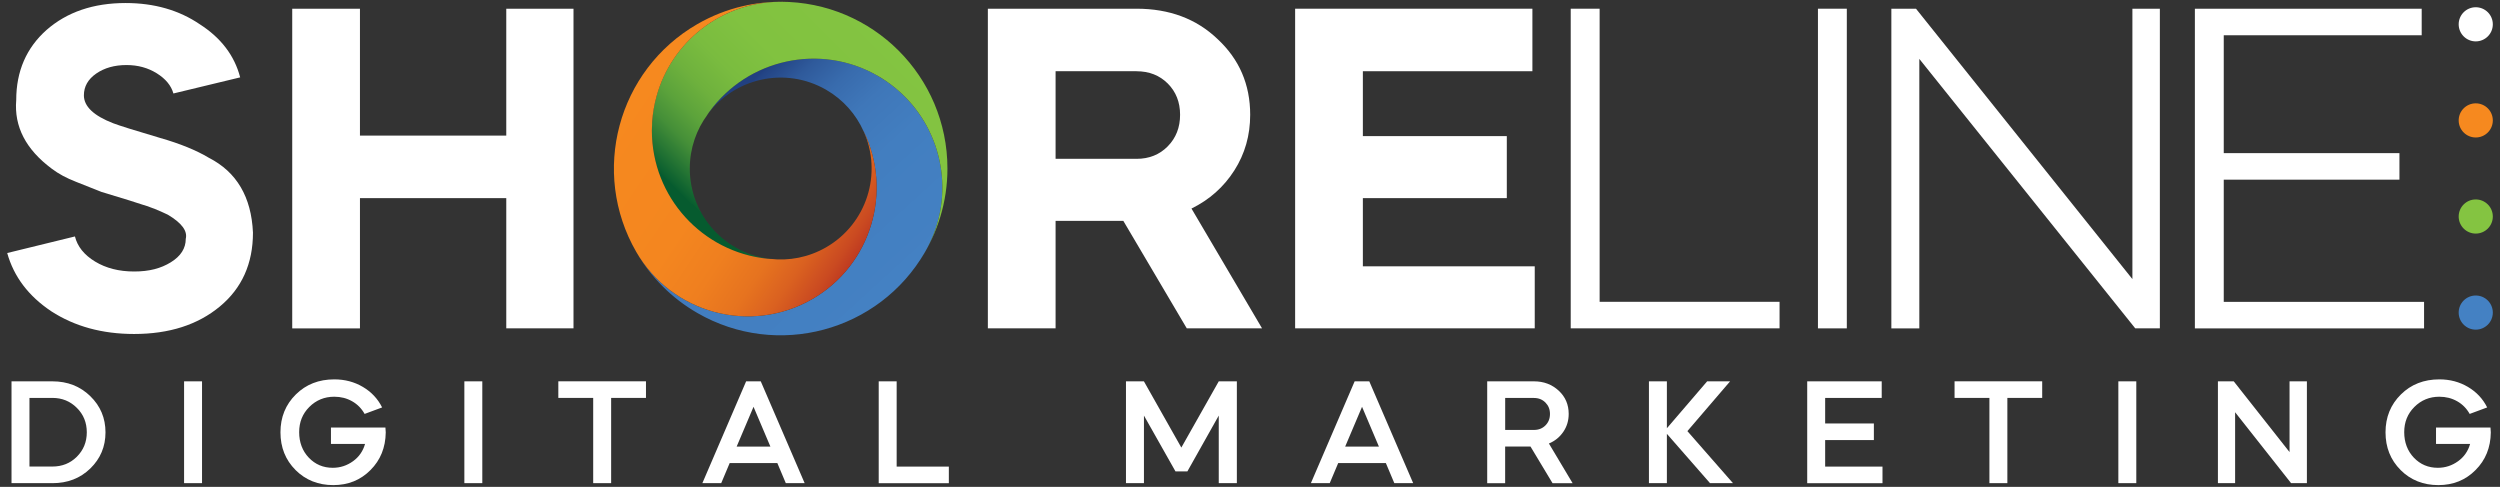 <?xml version="1.0" encoding="UTF-8"?>
<svg xmlns="http://www.w3.org/2000/svg" xmlns:xlink="http://www.w3.org/1999/xlink" id="Layer_1" data-name="Layer 1" viewBox="0 0 801 156">
  <rect x="0" y="0" width="801" height="156" fill="#333333" stroke="none"/>
  <defs>
    <style>
      .cls-1 {
        fill: url(#linear-gradient);
      }

      .cls-1, .cls-2, .cls-3, .cls-4, .cls-5, .cls-6, .cls-7 {
        stroke-width: 0px;
      }

      .cls-2 {
        fill: #f6891f;
      }

      .cls-3 {
        fill: #fff;
      }

      .cls-4 {
        fill: url(#linear-gradient-2);
      }

      .cls-5 {
        fill: url(#linear-gradient-3);
      }

      .cls-6 {
        fill: #84c441;
      }

      .cls-7 {
        fill: #4481c3;
      }
    </style>
    <linearGradient id="linear-gradient" x1="228.8" y1="36.95" x2="283.52" y2="96.8" gradientUnits="userSpaceOnUse">
      <stop offset="0" stop-color="#214081"></stop>
      <stop offset=".01" stop-color="#234485"></stop>
      <stop offset=".11" stop-color="#2f5a9b"></stop>
      <stop offset=".23" stop-color="#386bad"></stop>
      <stop offset=".37" stop-color="#3f77b9"></stop>
      <stop offset=".56" stop-color="#427ec0"></stop>
      <stop offset="1" stop-color="#4481c3"></stop>
    </linearGradient>
    <linearGradient id="linear-gradient-2" x1="231.34" y1="74.85" x2="290.96" y2="14.37" gradientUnits="userSpaceOnUse">
      <stop offset="0" stop-color="#065b2f"></stop>
      <stop offset="0" stop-color="#085d2f"></stop>
      <stop offset=".08" stop-color="#297834"></stop>
      <stop offset=".15" stop-color="#458f38"></stop>
      <stop offset=".24" stop-color="#5ca33b"></stop>
      <stop offset=".34" stop-color="#6eb13d"></stop>
      <stop offset=".46" stop-color="#7abc3f"></stop>
      <stop offset=".62" stop-color="#81c240"></stop>
      <stop offset="1" stop-color="#84c441"></stop>
    </linearGradient>
    <linearGradient id="linear-gradient-3" x1="284.33" y1="80.95" x2="203.21" y2="26.28" gradientUnits="userSpaceOnUse">
      <stop offset="0" stop-color="#ac1f23"></stop>
      <stop offset=".04" stop-color="#b62e22"></stop>
      <stop offset=".12" stop-color="#ca4a21"></stop>
      <stop offset=".21" stop-color="#da6120"></stop>
      <stop offset=".31" stop-color="#e6731f"></stop>
      <stop offset=".44" stop-color="#ef7f1f"></stop>
      <stop offset=".6" stop-color="#f4861f"></stop>
      <stop offset="1" stop-color="#f6891f"></stop>
    </linearGradient>
  </defs>
  <g>
    <path class="cls-1" d="m290.02,31.06h0c-1.88-1.9-3.96-3.64-6.25-5.18-.05-.03-.09-.06-.14-.09-.76-.51-1.53-.99-2.33-1.46-18.48-10.67-41.75-5.41-54.01,11.48,0,.01-.02.03-.03.04-.29.39-.56.8-.83,1.21h0c8.61-12.08,25.15-15.86,38.26-8.3,5.52,3.19,9.6,7.91,12.01,13.32-.02-.05-.04-.1-.06-.14h.02c9.48,19.32,2.51,42.96-16.42,53.89-19.63,11.33-44.69,4.71-56.18-14.77,4.53,7.72,11.04,14.41,19.35,19.21,25.55,14.75,58.23,6,72.99-19.56,9.51-16.47,6.37-36.75-6.38-49.65Z"></path>
    <path class="cls-4" d="m247.32,83.01v-.02c-14.76-1.41-26.31-13.85-26.31-28.99,0-6.52,2.14-12.53,5.75-17.38-.11.15-.22.29-.33.44h0c.27-.41.55-.82.83-1.21,0-.01.02-.03.03-.04,12.25-16.9,35.53-22.15,54.01-11.48.8.46,1.58.95,2.33,1.46.05.03.09.06.14.09,2.28,1.54,4.37,3.28,6.25,5.18h0c12.75,12.89,15.89,33.18,6.38,49.64-.45.78-.92,1.54-1.4,2.29,5.41-8.35,8.56-18.3,8.56-28.99,0-29.51-23.92-53.43-53.43-53.43-22.8,0-41.28,18.48-41.28,41.28s16.98,39.71,38.46,41.16Z"></path>
    <path class="cls-5" d="m276.67,41.94h-.02c6.16,13.5,1.16,29.72-11.95,37.29-5.64,3.26-11.92,4.41-17.93,3.71.18.02.37.05.55.07h0c-.49-.03-.98-.07-1.46-.12-.02,0-.03,0-.05,0-20.76-2.16-36.95-19.7-36.95-41.03,0-.92.03-1.84.09-2.75,0-.06,0-.11.01-.17.2-2.75.66-5.43,1.37-8h0C215.12,13.44,231.12.58,250.13.58c.9,0,1.79.02,2.68.07-9.94-.51-20.13,1.74-29.39,7.08-25.55,14.75-34.31,47.43-19.56,72.99,11.4,19.74,36.64,26.51,56.39,15.11,18.92-10.92,25.9-34.56,16.42-53.89Z"></path>
  </g>
  <g>
    <path class="cls-3" d="m16.79,154.8H3.69v-32.62h13.1c4.83,0,8.88,1.58,12.13,4.74,3.25,3.16,4.88,7.02,4.88,11.6s-1.63,8.44-4.88,11.6c-3.22,3.13-7.27,4.69-12.13,4.69Zm0-27.31h-7.35v21.99h7.35c3.12,0,5.73-1.05,7.83-3.14,2.13-2.13,3.19-4.74,3.19-7.83s-1.06-5.73-3.19-7.83c-2.13-2.13-4.74-3.19-7.83-3.19Z"></path>
    <path class="cls-3" d="m64.73,154.8h-5.75v-32.62h5.75v32.62Z"></path>
    <path class="cls-3" d="m94.69,150.59c-3.22-3.22-4.83-7.25-4.83-12.08s1.64-8.88,4.93-12.13c3.25-3.22,7.36-4.83,12.32-4.83,3.38,0,6.44.81,9.16,2.42,2.72,1.61,4.78,3.8,6.16,6.57l-5.61,2.08c-.97-1.74-2.3-3.09-4.01-4.06-1.71-.97-3.61-1.45-5.7-1.45-3.16,0-5.83,1.1-8.02,3.29-2.16,2.16-3.24,4.85-3.24,8.07s1.03,6.01,3.09,8.17c2.06,2.16,4.62,3.24,7.68,3.24,2.38,0,4.56-.71,6.52-2.13,1.9-1.38,3.17-3.22,3.82-5.51h-10.92v-5.27h17.45c.06.84.1,1.37.1,1.6-.07,4.83-1.69,8.84-4.88,12.03-3.19,3.22-7.17,4.83-11.94,4.83s-8.86-1.61-12.08-4.83Z"></path>
    <path class="cls-3" d="m154.53,154.8h-5.75v-32.62h5.75v32.62Z"></path>
    <path class="cls-3" d="m190.05,127.49h-11.16v-5.32h28.08v5.32h-11.16v27.31h-5.75v-27.31Z"></path>
    <path class="cls-3" d="m231.08,154.8h-6.04l14.02-32.62h4.69l14.06,32.62h-6.04l-2.71-6.43h-15.27l-2.71,6.43Zm15.76-11.7l-5.41-12.76-5.41,12.76h10.83Z"></path>
    <path class="cls-3" d="m281.54,122.18h5.75v27.31h16.72v5.32h-22.47v-32.62Z"></path>
    <path class="cls-3" d="m366.51,154.8h-5.75v-32.62h5.75l11.99,21.22,11.99-21.22h5.8v32.62h-5.8v-21.65l-10.05,17.88h-3.82l-10.1-17.88v21.65Z"></path>
    <path class="cls-3" d="m426.05,154.8h-6.04l14.02-32.62h4.69l14.06,32.62h-6.04l-2.71-6.43h-15.27l-2.71,6.43Zm15.76-11.7l-5.41-12.76-5.41,12.76h10.83Z"></path>
    <path class="cls-3" d="m476.51,122.18h14.98c3.12,0,5.77,1,7.93,3,2.13,1.97,3.19,4.45,3.19,7.44,0,2.13-.57,4.04-1.72,5.73s-2.68,2.94-4.62,3.75l7.59,12.71h-6.43l-7.06-11.74h-8.12v11.74h-5.75v-32.62Zm14.98,5.32h-9.23v10.25h9.23c1.48,0,2.71-.48,3.67-1.45.97-.97,1.45-2.19,1.45-3.67s-.48-2.67-1.45-3.65c-.97-.98-2.19-1.47-3.67-1.47Z"></path>
    <path class="cls-3" d="m528.32,154.8v-32.62h5.75v15.03l12.9-15.03h7.35l-13.68,15.95,14.6,16.67h-7.35l-13.82-15.8v15.8h-5.75Z"></path>
    <path class="cls-3" d="m579.02,122.18h23.88v5.32h-18.12v8.17h15.61v5.32h-15.61v8.51h18.37v5.32h-24.12v-32.62Z"></path>
    <path class="cls-3" d="m637.4,127.49h-11.16v-5.32h28.08v5.32h-11.16v27.31h-5.75v-27.31Z"></path>
    <path class="cls-3" d="m684.47,154.8h-5.75v-32.62h5.75v32.62Z"></path>
    <path class="cls-3" d="m716.13,154.8h-5.51v-32.62h5.07l17.88,22.67v-22.67h5.56v32.62h-5.07l-17.93-22.72v22.72Z"></path>
    <path class="cls-3" d="m769.15,150.59c-3.22-3.22-4.83-7.25-4.83-12.08s1.64-8.88,4.93-12.13c3.25-3.22,7.36-4.83,12.32-4.83,3.38,0,6.44.81,9.16,2.42,2.72,1.61,4.78,3.8,6.16,6.57l-5.61,2.08c-.97-1.74-2.3-3.09-4.01-4.06-1.71-.97-3.61-1.45-5.7-1.45-3.16,0-5.83,1.1-8.02,3.29-2.16,2.16-3.24,4.85-3.24,8.07s1.03,6.01,3.09,8.17c2.06,2.16,4.62,3.24,7.68,3.24,2.38,0,4.56-.71,6.52-2.13,1.9-1.38,3.17-3.22,3.82-5.51h-10.92v-5.27h17.45c.06.84.1,1.37.1,1.6-.06,4.83-1.69,8.84-4.88,12.03-3.19,3.22-7.17,4.83-11.94,4.83s-8.86-1.61-12.08-4.83Z"></path>
  </g>
  <g>
    <path class="cls-3" d="m76.95,24.79l-21.39,5.16c-.71-2.53-2.48-4.68-5.31-6.45-2.83-1.77-6.07-2.66-9.71-2.66-3.84,0-7.08.91-9.71,2.73-2.63,1.82-3.95,4.15-3.95,6.98,0,3.54,3.13,6.52,9.41,8.95,1.82.71,6.83,2.28,15.02,4.7,6.37,1.82,11.58,3.94,15.63,6.37,8.9,4.55,13.6,12.54,14.11,23.97,0,9.91-3.54,17.8-10.62,23.67-7.08,5.87-16.23,8.8-27.46,8.8-10.22,0-19.07-2.43-26.55-7.28-7.28-4.86-11.99-11.08-14.11-18.66l21.7-5.31c.81,3.24,2.96,5.92,6.45,8.04,3.49,2.12,7.66,3.19,12.52,3.19s8.57-.99,11.76-2.96c3.19-1.97,4.78-4.48,4.78-7.51.61-2.53-1.32-5.11-5.77-7.74-.81-.4-2.18-1.01-4.1-1.82-2.12-.81-3.44-1.26-3.94-1.37l-4.25-1.37-8.95-2.73-8.04-3.19c-3.14-1.21-5.77-2.63-7.89-4.25-8.3-6.17-12.09-13.5-11.38-22,0-9.2,3.24-16.69,9.71-22.45C21.47,3.86,29.91.97,40.23.97c9.2,0,17.14,2.28,23.82,6.83,6.77,4.35,11.08,10.01,12.9,16.99Z"></path>
    <path class="cls-3" d="m115.33,105.21h-21.7V2.79h21.7v40.66h46.88V2.79h21.54v102.41h-21.54v-41.72h-46.88v41.72Z"></path>
    <path class="cls-3" d="m316.51,2.79h47.64c10.52,0,19.17,3.24,25.94,9.71,6.98,6.47,10.47,14.57,10.47,24.28,0,6.58-1.69,12.52-5.08,17.83-3.39,5.31-7.97,9.38-13.73,12.21l22.61,38.38h-24.12l-20.33-34.44h-21.7v34.44h-21.7V2.79Zm47.64,20.03h-25.94v28.07h25.94c4.04,0,7.38-1.34,10.01-4.02,2.63-2.68,3.94-6.04,3.94-10.09s-1.32-7.38-3.94-10.01c-2.63-2.63-5.97-3.94-10.01-3.94Z"></path>
    <path class="cls-3" d="m414.97,2.79h76.01v20.03h-54.32v20.79h46.12v19.87h-46.12v21.85h55.07v19.87h-76.77V2.79Z"></path>
    <path class="cls-3" d="m503.27,2.79h9.25v93.91h57.65v8.5h-66.91V2.79Z"></path>
    <path class="cls-3" d="m591.72,105.21h-9.25V2.79h9.25v102.41Z"></path>
    <path class="cls-3" d="m614.94,105.21h-8.95V2.79h7.89l69.34,86.63V2.79h8.8v102.41h-7.89l-69.18-86.33v86.33Z"></path>
    <path class="cls-3" d="m703.24,2.79h72.67v8.5h-63.42v37.78h56.29v8.5h-56.29v39.14h64.18v8.5h-73.43V2.79Z"></path>
  </g>
  <g>
    <circle class="cls-7" cx="793.23" cy="100.15" r="5.47"></circle>
    <circle class="cls-6" cx="793.23" cy="69.37" r="5.47"></circle>
    <circle class="cls-2" cx="793.23" cy="38.58" r="5.47"></circle>
    <circle class="cls-3" cx="793.23" cy="7.79" r="5.47"></circle>
  </g>
</svg>
